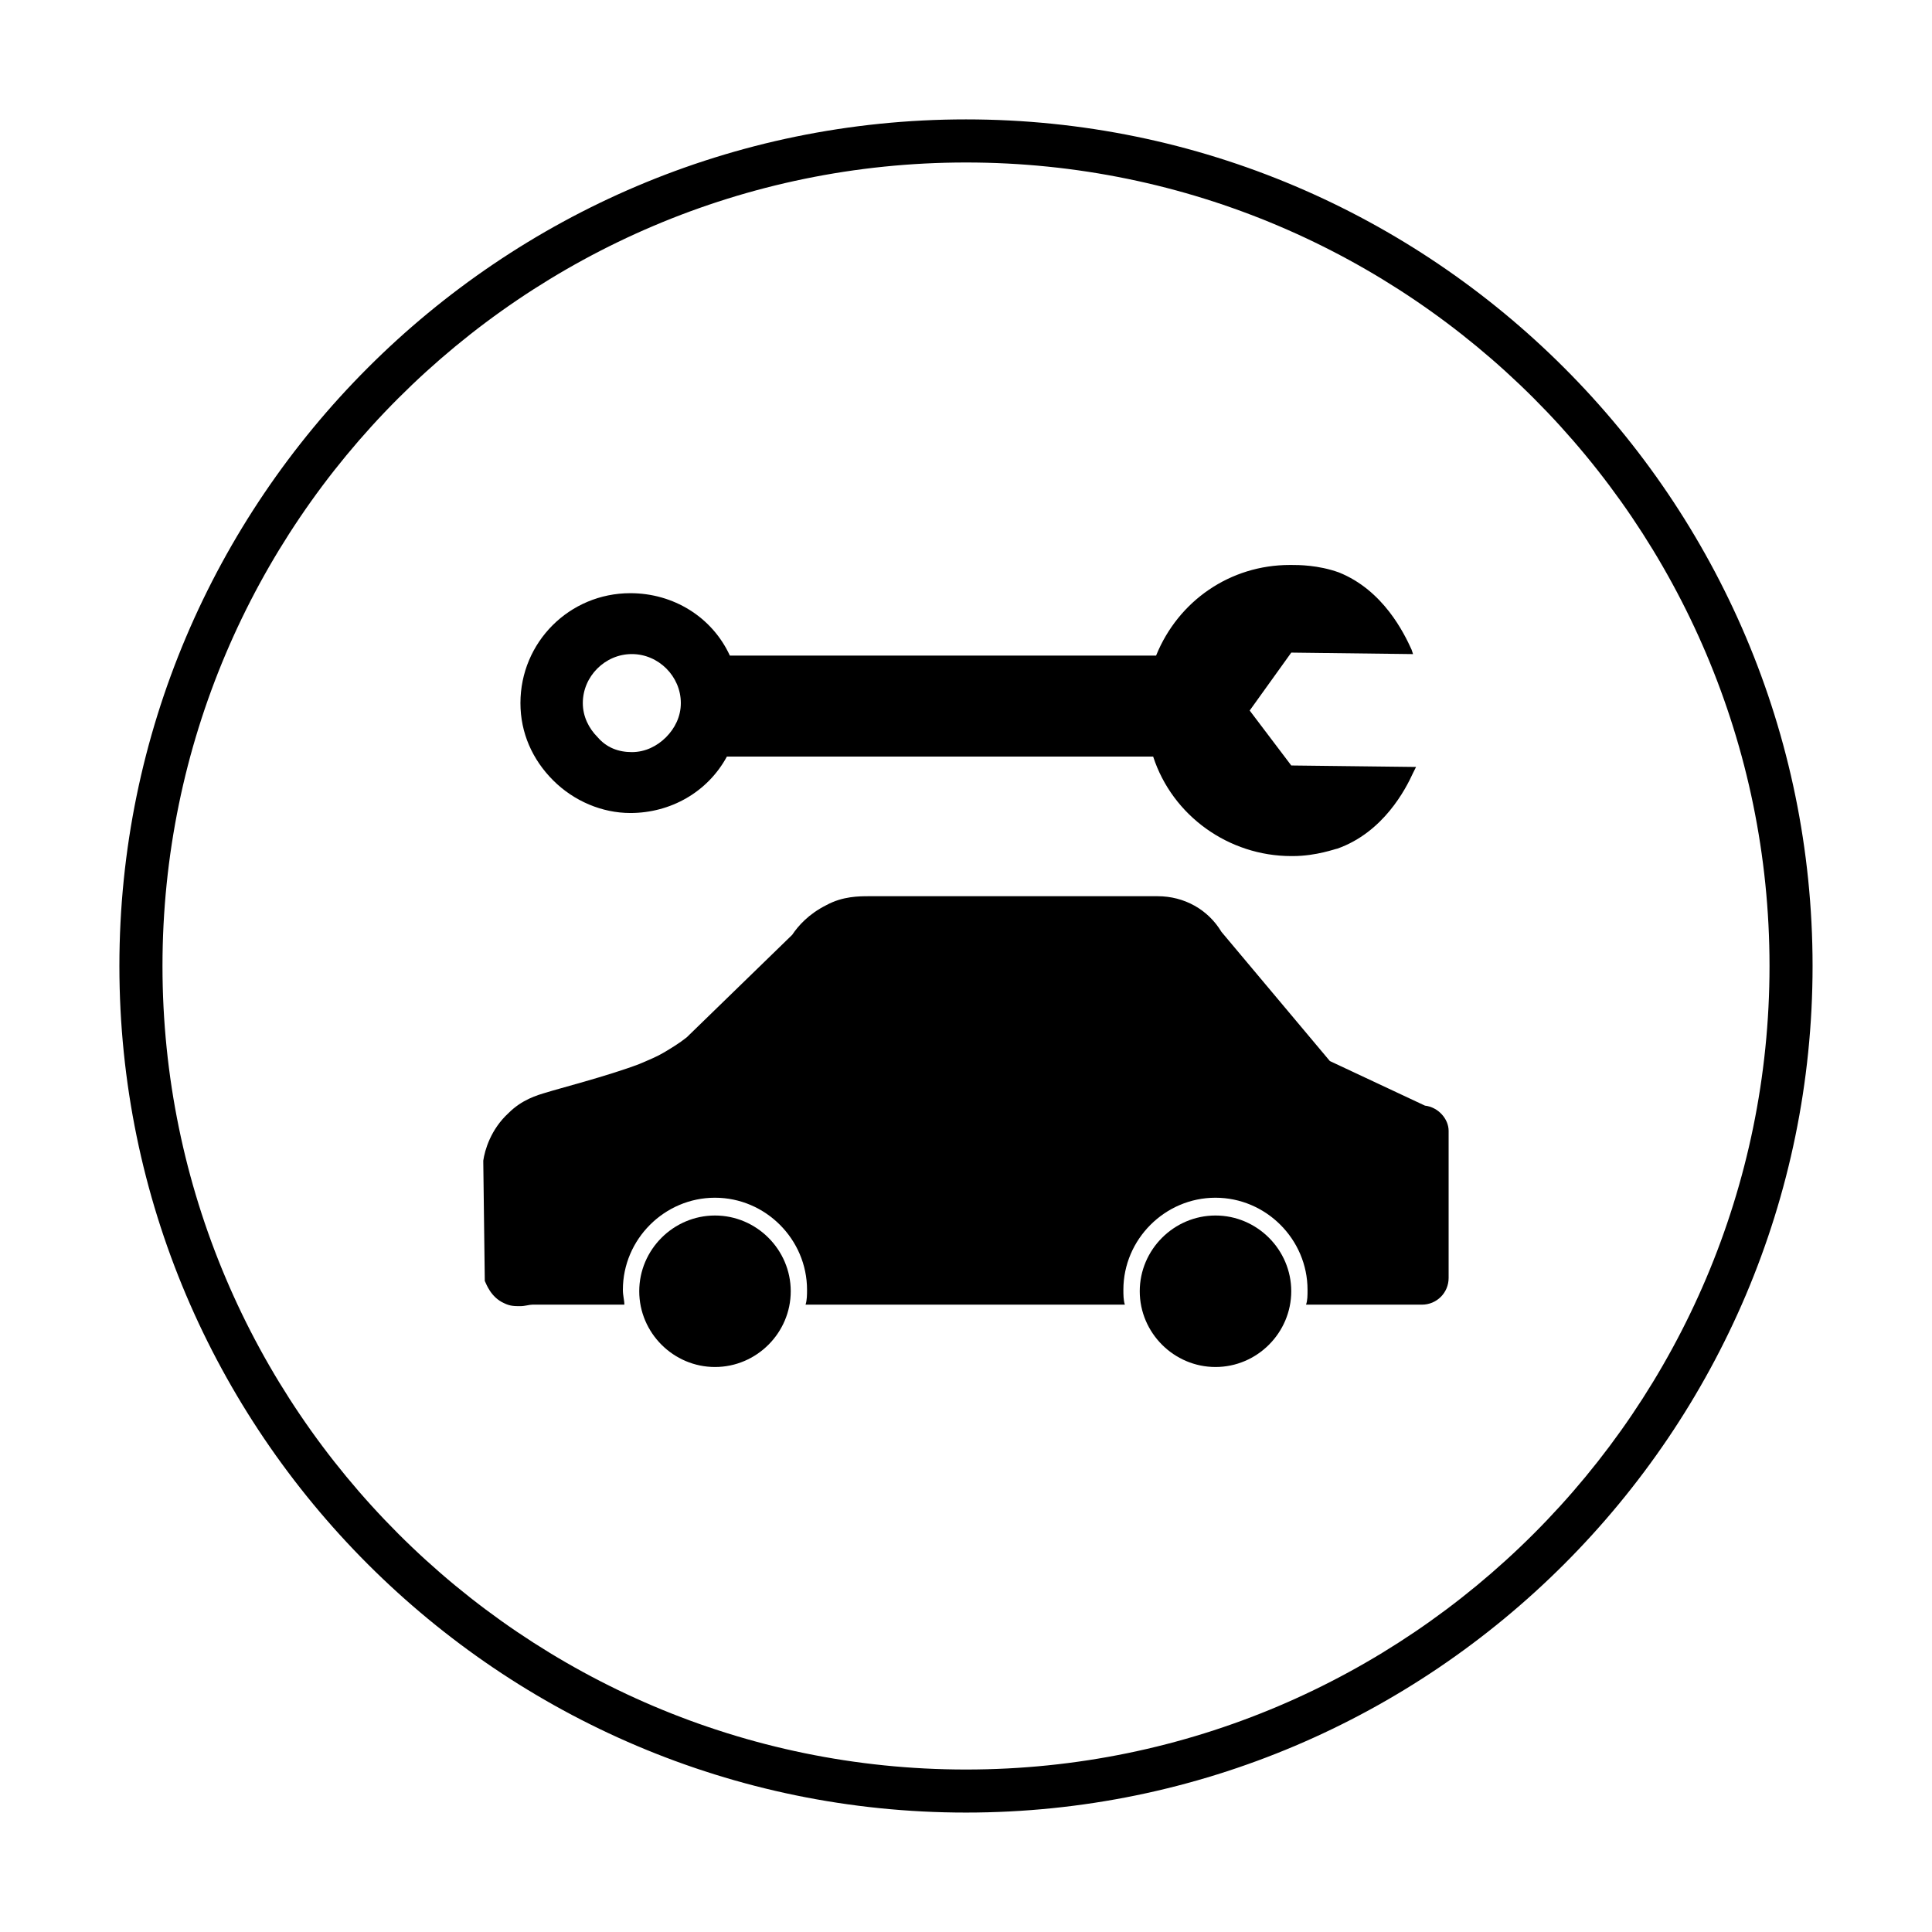 <?xml version="1.0" encoding="UTF-8"?>
<!-- Uploaded to: SVG Repo, www.svgrepo.com, Generator: SVG Repo Mixer Tools -->
<svg fill="#000000" width="800px" height="800px" version="1.1" viewBox="144 144 512 512" xmlns="http://www.w3.org/2000/svg">
 <g>
  <path d="m333.48 506.27c-11.02 0-20.074-9.055-20.074-20.074 0-11.02 9.055-20.074 20.074-20.074s20.074 9.055 20.074 20.074c0 11.023-9.055 20.074-20.074 20.074z"/>
  <path d="m466.12 506.27c-11.02 0-20.074-9.055-20.074-20.074 0-11.02 9.055-20.074 20.074-20.074s20.074 9.055 20.074 20.074c-0.004 11.023-9.055 20.074-20.074 20.074z"/>
  <path d="m521.62 437-25.191-11.809-28.734-34.242c-3.543-5.902-9.84-9.445-16.926-9.445h-76.359c-2.754 0-7.086 0-11.414 2.363-4.723 2.363-7.477 5.512-9.055 7.871l-27.945 27.16c-1.969 1.574-3.938 2.754-5.902 3.938-1.969 1.18-3.938 1.969-6.691 3.148-8.266 3.148-22.043 6.691-24.402 7.477-2.754 0.789-6.691 1.969-10.234 5.512-4.723 4.328-6.297 9.84-6.691 12.594v0.395l0.395 31.094v0.395c0.395 0.789 1.574 4.328 5.117 5.902 1.574 0.789 2.754 0.789 4.328 0.789 1.18 0 2.363-0.395 3.148-0.395h24.402c0-1.18-0.395-2.363-0.395-3.938 0-13.383 11.02-24.402 24.402-24.402 13.383 0 24.402 11.02 24.402 24.402 0 1.18 0 2.754-0.395 3.938h84.625c-0.395-1.18-0.395-2.754-0.395-3.938 0-13.383 11.02-24.402 24.402-24.402 13.383 0 24.402 11.02 24.402 24.402 0 1.574 0 2.754-0.395 3.938h30.699c3.938 0 7.086-3.148 7.086-7.086v-38.965c0.012-3.152-2.742-6.301-6.285-6.695z"/>
  <path d="m486.2 346.86-11.02-14.562 11.02-15.352 32.273 0.395-0.391-1.184c-1.969-4.328-7.477-15.742-19.285-20.469-5.512-1.965-10.629-1.965-12.598-1.965h-0.395c-15.742 0-29.52 9.445-35.426 24.008h-112.96c-4.723-10.234-14.957-16.531-26.371-16.531-16.137 0-29.125 12.988-29.125 29.125 0 7.871 3.148 14.957 8.66 20.469s12.988 8.66 20.469 8.66c10.629 0 20.469-5.512 25.586-14.957h112.96c5.117 15.742 20.074 26.371 36.605 26.371h0.395c6.297 0 11.414-1.969 11.809-1.969 12.203-4.328 18.105-15.742 20.074-20.074l0.789-1.574zm-165.7-7.481c-2.363 2.363-5.512 3.938-9.055 3.938s-6.691-1.18-9.055-3.938c-2.363-2.363-3.938-5.512-3.938-9.055 0-7.086 5.902-12.988 12.988-12.988 7.086 0 12.988 5.902 12.988 12.988 0.004 3.547-1.57 6.695-3.93 9.055z"/>
  <path d="m400 624.35c-123.59 0-224.36-100.76-224.36-224.35 0-123.59 100.76-224.36 224.36-224.36 123.59 0 224.35 100.76 224.35 224.35 0 123.59-100.76 224.36-224.35 224.36zm0-437.29c-117.29 0-212.94 95.648-212.94 212.94s95.645 212.94 212.94 212.94c117.29 0 212.94-95.645 212.94-212.94 0.004-117.29-95.641-212.94-212.93-212.94z"/>
 </g>
</svg>